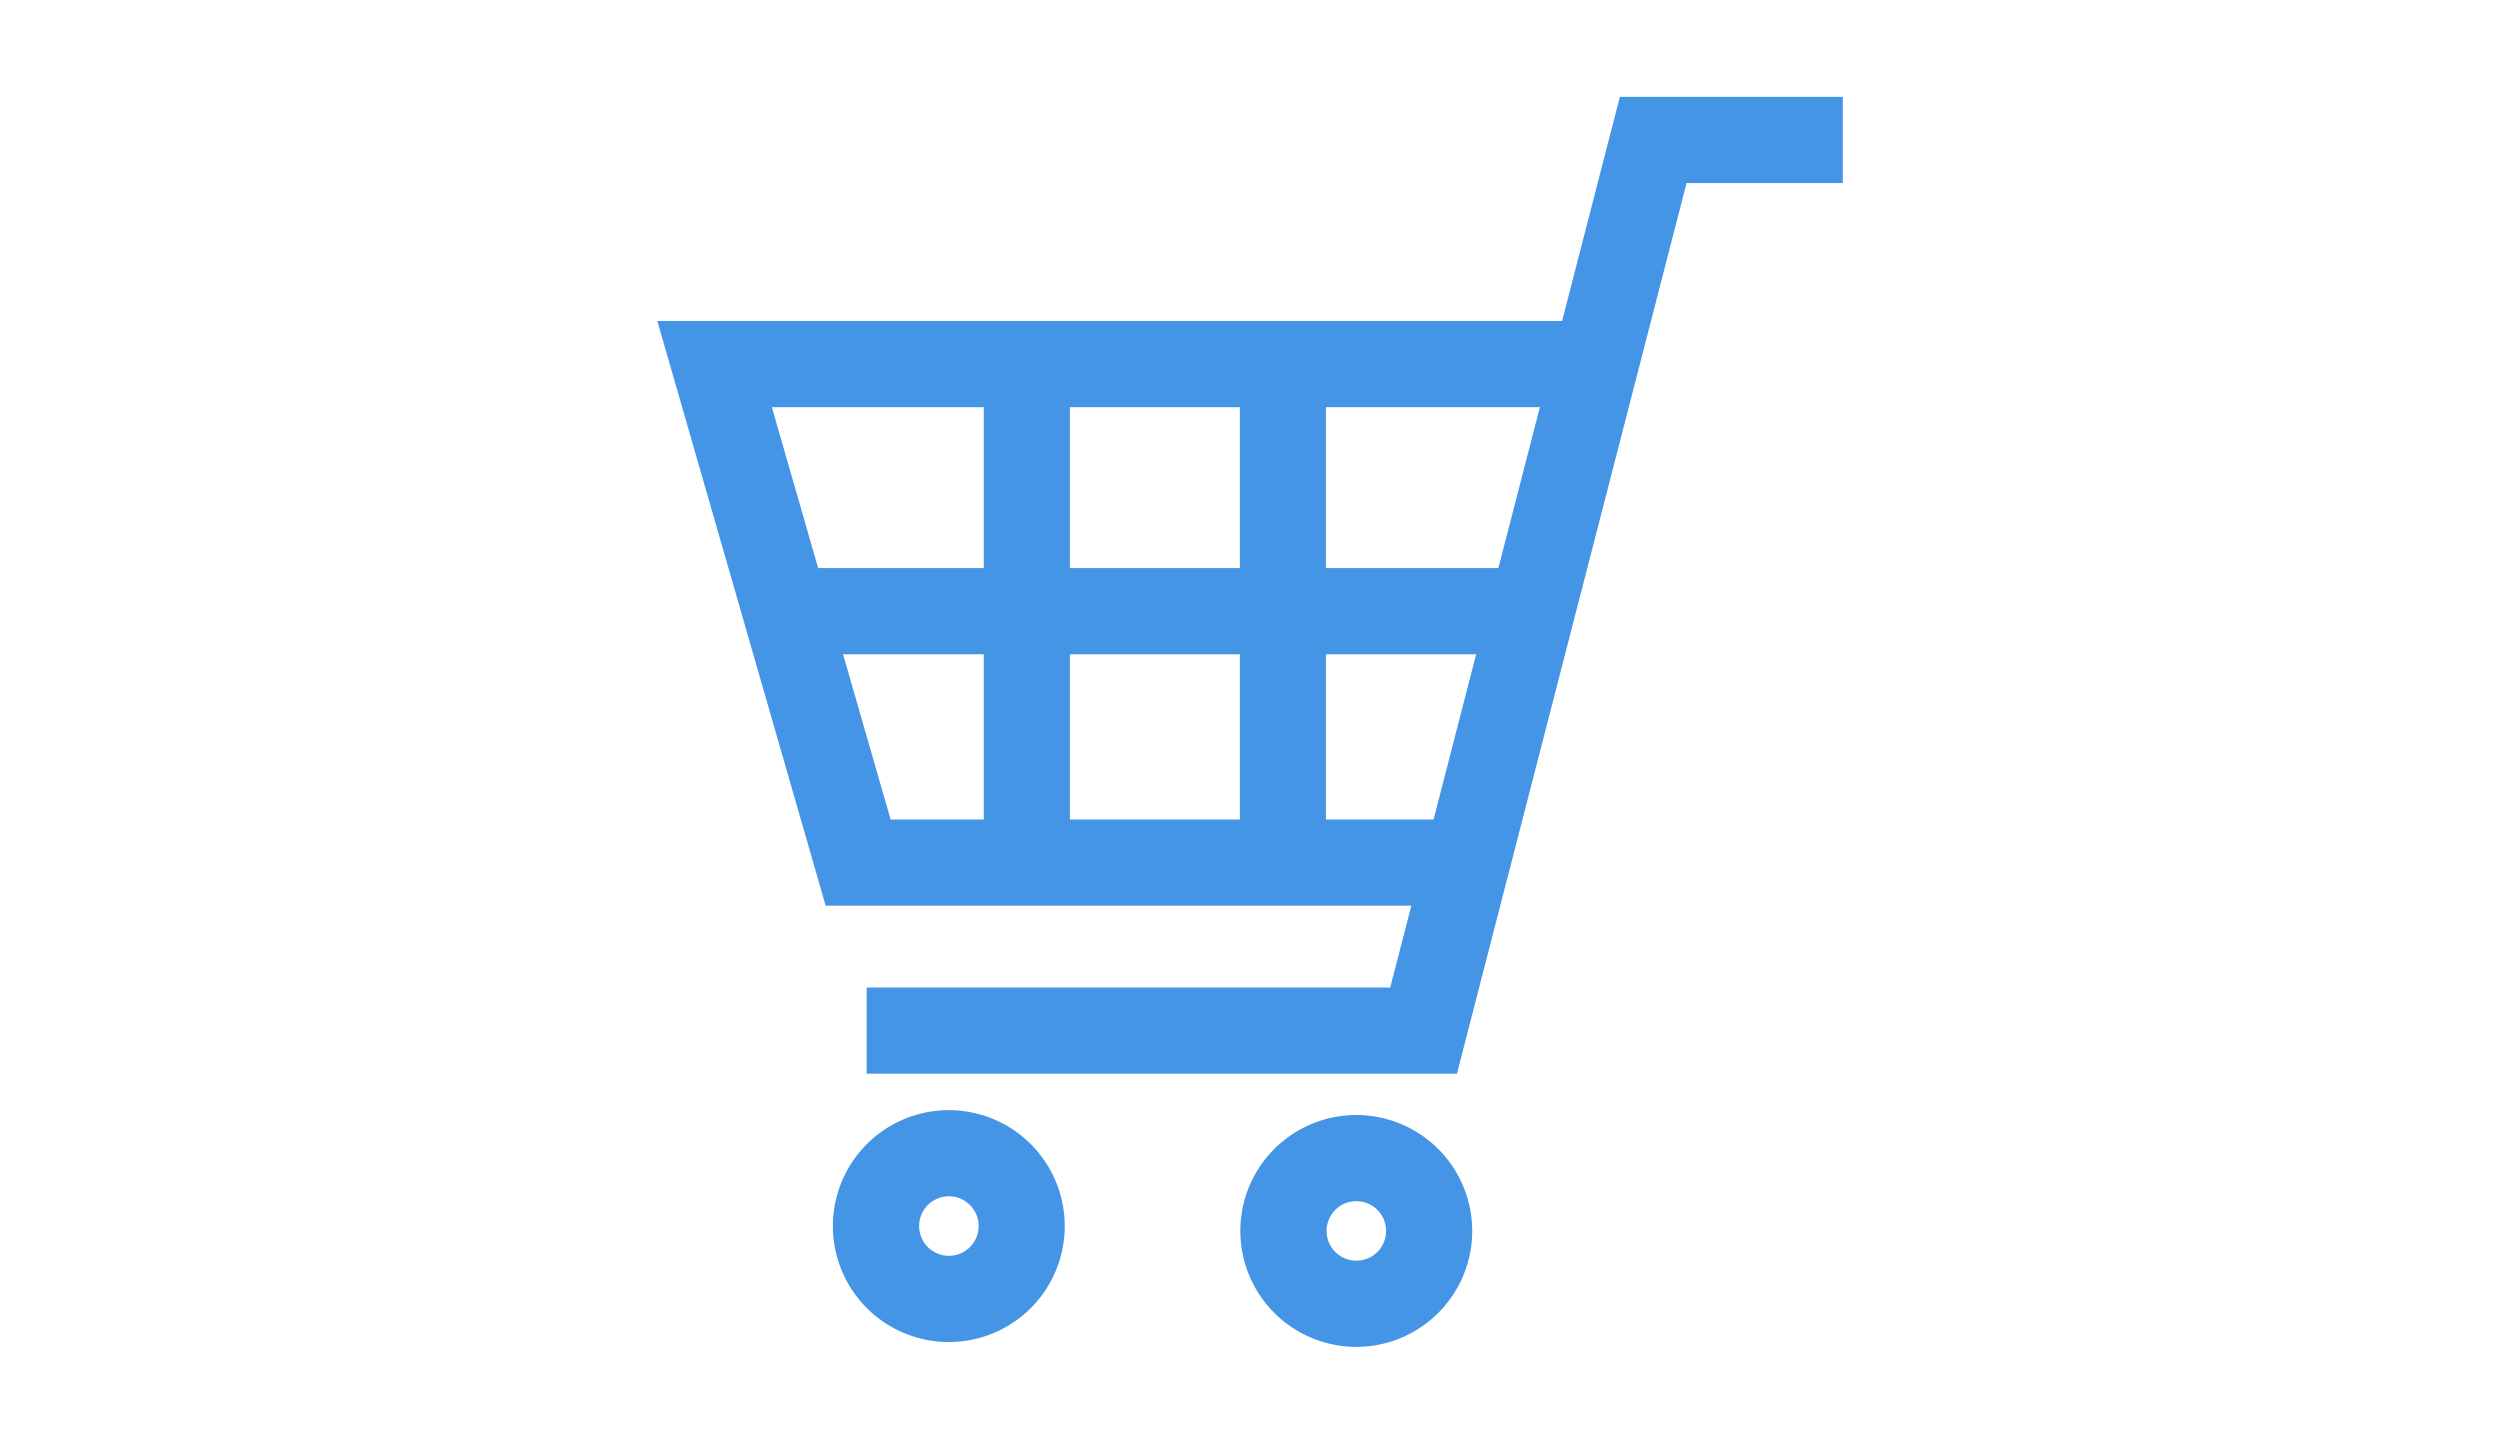 <svg xmlns="http://www.w3.org/2000/svg" viewBox="0 0 800 462"><defs><style>.cls-1{fill:#4595e6;}.cls-2{fill:none;}</style></defs><g id="レイヤー_2" data-name="レイヤー 2"><g id="_2" data-name="2"><path class="cls-1" d="M518.36,31l-18.49,71.71H210.34l53.87,187.11H451.63L444.87,316H277.33v27.58H466.22l73.48-285h50V31ZM424.31,262.24V209.37h48.06l-13.63,52.87ZM492.76,130.3l-13.28,51.49H424.31V130.3Zm-96,79.07v52.87H342.37V209.37Zm0-79.07v51.49H342.37V130.3Zm-81.95,0v51.49h-53L247,130.3Zm0,79.07v52.87H285l-15.22-52.87Z"/><path class="cls-1" d="M303.66,355.25a37.1,37.1,0,1,0,37.06,37.09A37.12,37.12,0,0,0,303.66,355.25Zm0,46.61a9.52,9.52,0,1,1,9.5-9.52A9.52,9.52,0,0,1,303.66,401.86Z"/><path class="cls-1" d="M434.05,356.8a37.1,37.1,0,1,0,37.06,37.1A37.13,37.13,0,0,0,434.05,356.8Zm0,46.62a9.52,9.52,0,1,1,9.5-9.52A9.52,9.52,0,0,1,434.05,403.42Z"/><rect class="cls-2" width="800" height="462"/></g></g></svg>